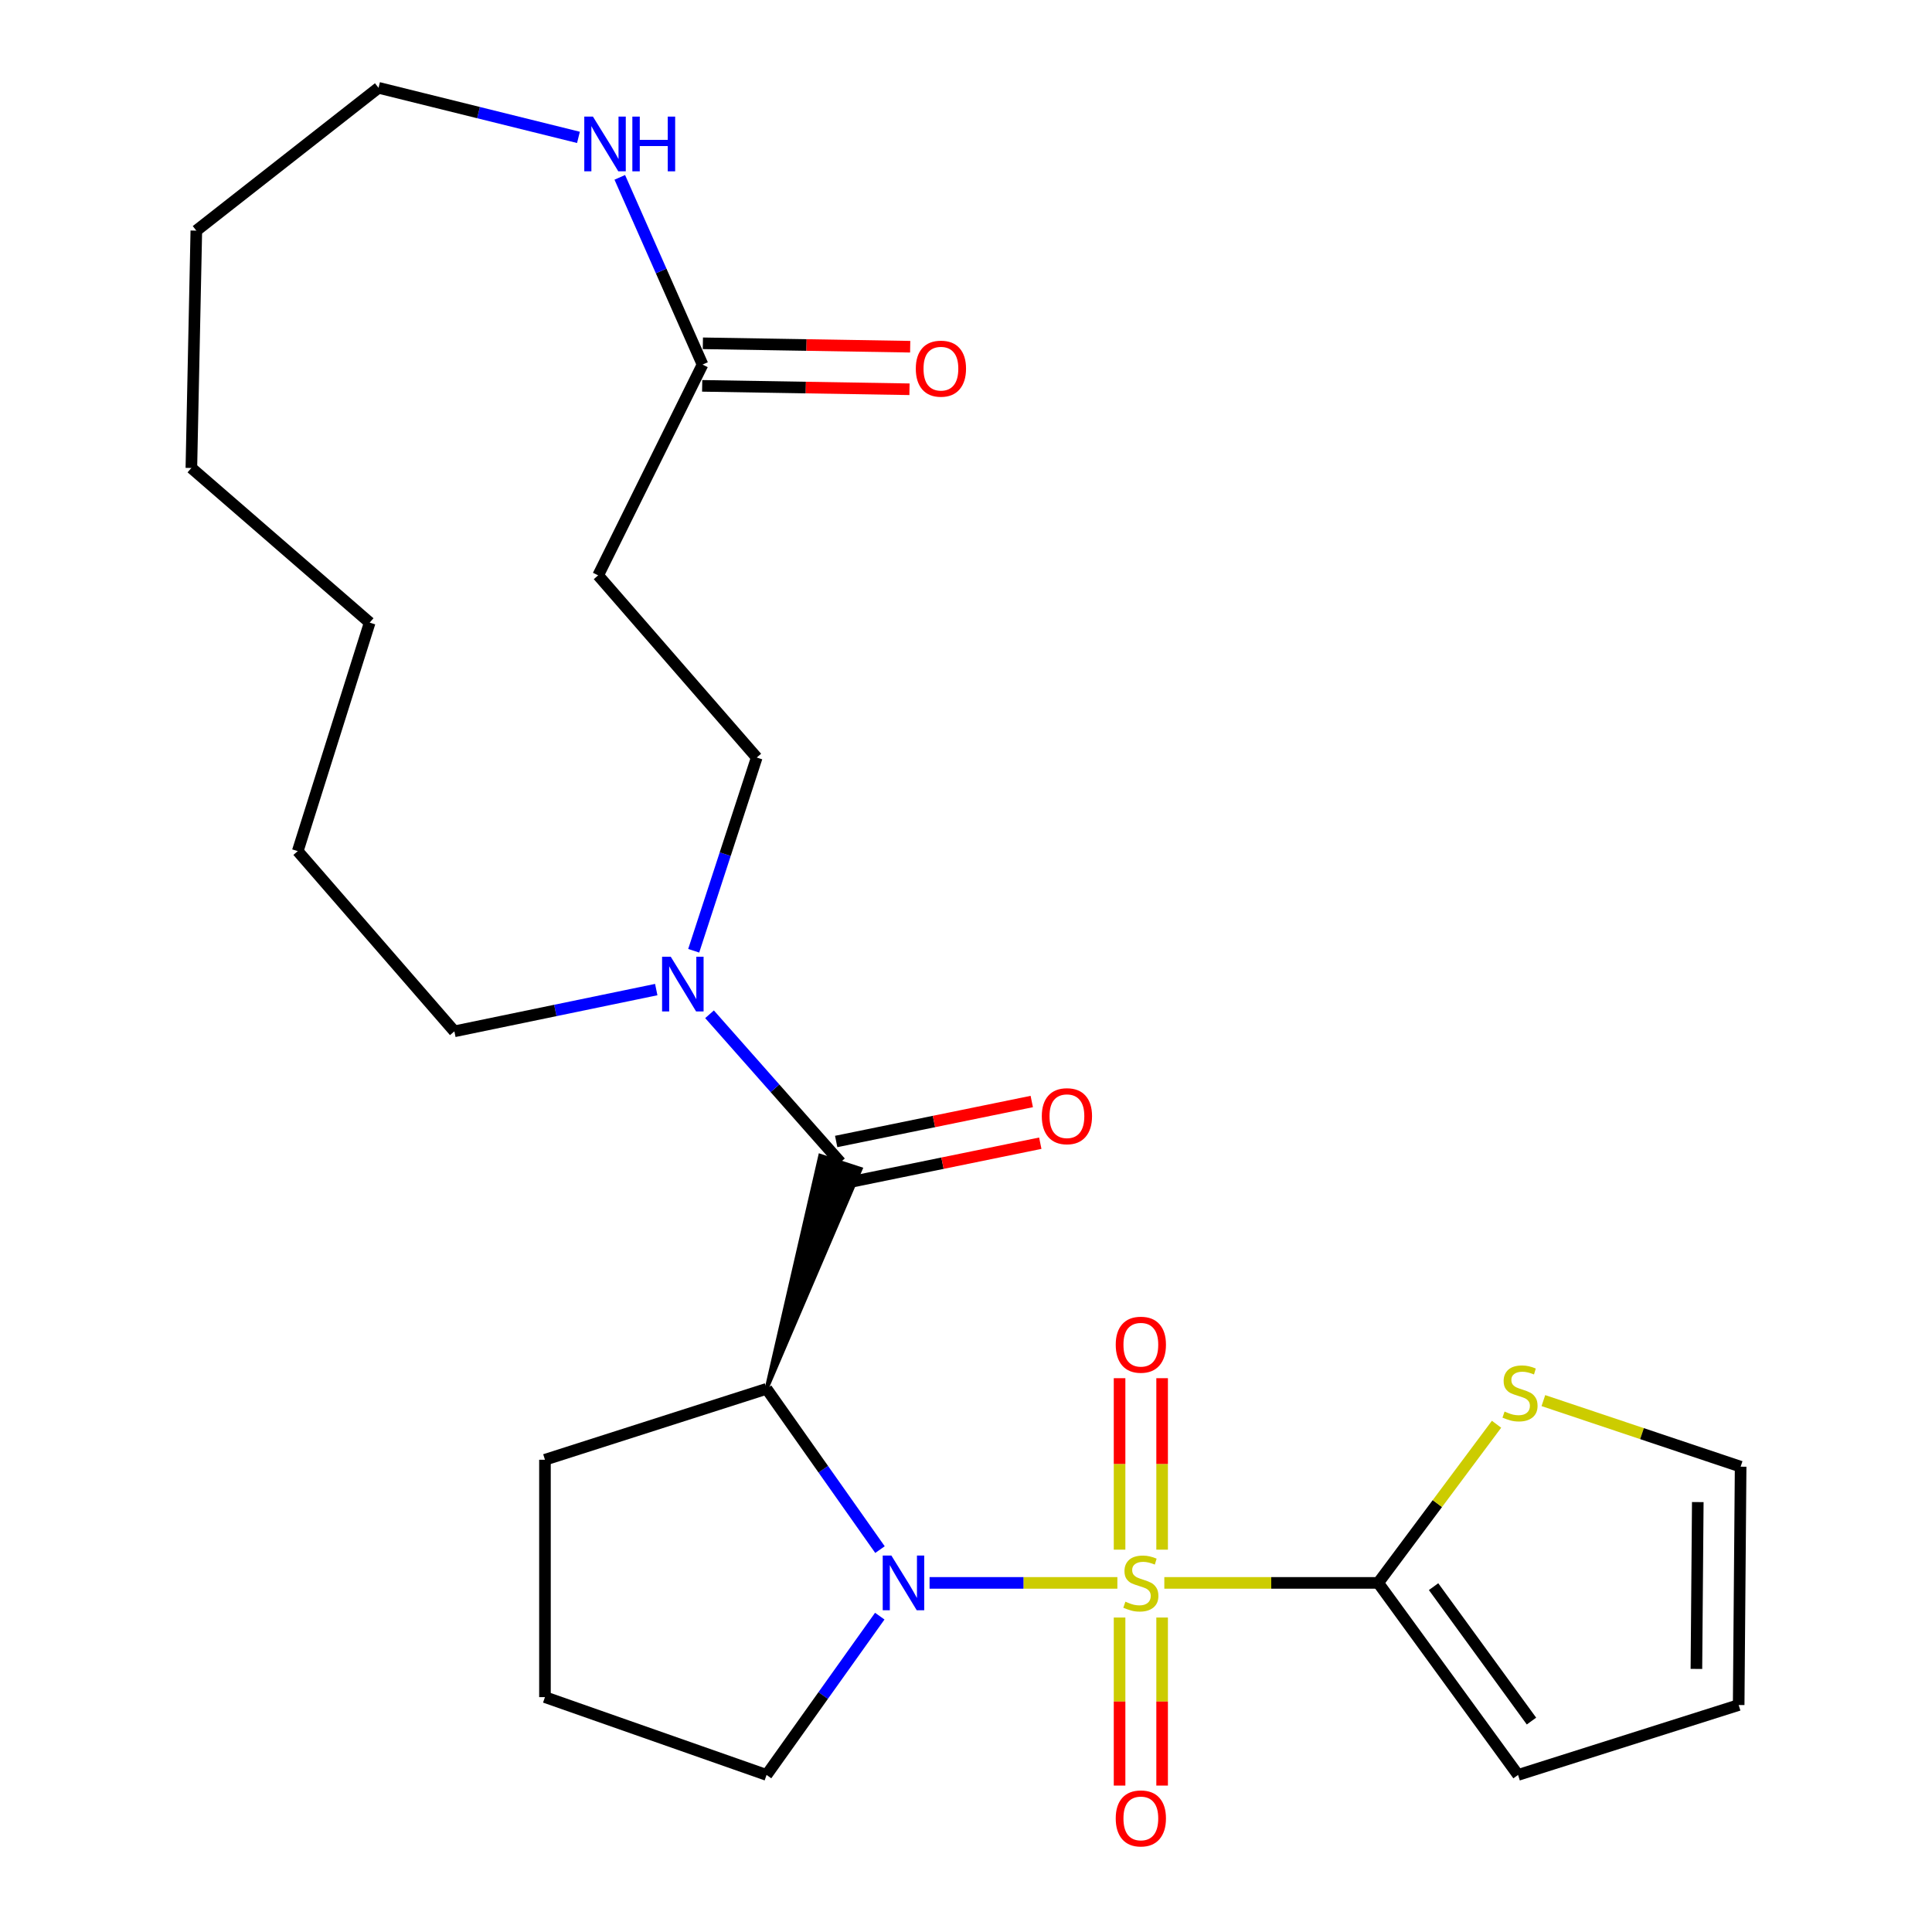 <?xml version='1.0' encoding='iso-8859-1'?>
<svg version='1.1' baseProfile='full'
              xmlns='http://www.w3.org/2000/svg'
                      xmlns:rdkit='http://www.rdkit.org/xml'
                      xmlns:xlink='http://www.w3.org/1999/xlink'
                  xml:space='preserve'
width='1000px' height='1000px' viewBox='0 0 1000 1000'>
<!-- END OF HEADER -->
<rect style='opacity:1.0;fill:#FFFFFF;stroke:none' width='1000' height='1000' x='0' y='0'> </rect>
<path class='bond-0' d='M 578.348,819.305 L 529.746,819.305' style='fill:none;fill-rule:evenodd;stroke:#CCCC00;stroke-width:6px;stroke-linecap:butt;stroke-linejoin:miter;stroke-opacity:1' />
<path class='bond-0' d='M 529.746,819.305 L 481.143,819.305' style='fill:none;fill-rule:evenodd;stroke:#0000FF;stroke-width:6px;stroke-linecap:butt;stroke-linejoin:miter;stroke-opacity:1' />
<path class='bond-3' d='M 602.651,819.305 L 658.002,819.305' style='fill:none;fill-rule:evenodd;stroke:#CCCC00;stroke-width:6px;stroke-linecap:butt;stroke-linejoin:miter;stroke-opacity:1' />
<path class='bond-3' d='M 658.002,819.305 L 713.353,819.305' style='fill:none;fill-rule:evenodd;stroke:#000000;stroke-width:6px;stroke-linecap:butt;stroke-linejoin:miter;stroke-opacity:1' />
<path class='bond-7' d='M 601.513,802.101 L 601.513,757.727' style='fill:none;fill-rule:evenodd;stroke:#CCCC00;stroke-width:6px;stroke-linecap:butt;stroke-linejoin:miter;stroke-opacity:1' />
<path class='bond-7' d='M 601.513,757.727 L 601.513,713.352' style='fill:none;fill-rule:evenodd;stroke:#FF0000;stroke-width:6px;stroke-linecap:butt;stroke-linejoin:miter;stroke-opacity:1' />
<path class='bond-7' d='M 579.487,802.101 L 579.487,757.727' style='fill:none;fill-rule:evenodd;stroke:#CCCC00;stroke-width:6px;stroke-linecap:butt;stroke-linejoin:miter;stroke-opacity:1' />
<path class='bond-7' d='M 579.487,757.727 L 579.487,713.352' style='fill:none;fill-rule:evenodd;stroke:#FF0000;stroke-width:6px;stroke-linecap:butt;stroke-linejoin:miter;stroke-opacity:1' />
<path class='bond-8' d='M 579.487,837.231 L 579.487,880.722' style='fill:none;fill-rule:evenodd;stroke:#CCCC00;stroke-width:6px;stroke-linecap:butt;stroke-linejoin:miter;stroke-opacity:1' />
<path class='bond-8' d='M 579.487,880.722 L 579.487,924.213' style='fill:none;fill-rule:evenodd;stroke:#FF0000;stroke-width:6px;stroke-linecap:butt;stroke-linejoin:miter;stroke-opacity:1' />
<path class='bond-8' d='M 601.513,837.231 L 601.513,880.722' style='fill:none;fill-rule:evenodd;stroke:#CCCC00;stroke-width:6px;stroke-linecap:butt;stroke-linejoin:miter;stroke-opacity:1' />
<path class='bond-8' d='M 601.513,880.722 L 601.513,924.213' style='fill:none;fill-rule:evenodd;stroke:#FF0000;stroke-width:6px;stroke-linecap:butt;stroke-linejoin:miter;stroke-opacity:1' />
<path class='bond-1' d='M 455.478,802.072 L 426.126,760.465' style='fill:none;fill-rule:evenodd;stroke:#0000FF;stroke-width:6px;stroke-linecap:butt;stroke-linejoin:miter;stroke-opacity:1' />
<path class='bond-1' d='M 426.126,760.465 L 396.774,718.857' style='fill:none;fill-rule:evenodd;stroke:#000000;stroke-width:6px;stroke-linecap:butt;stroke-linejoin:miter;stroke-opacity:1' />
<path class='bond-17' d='M 455.364,836.517 L 426.069,877.609' style='fill:none;fill-rule:evenodd;stroke:#0000FF;stroke-width:6px;stroke-linecap:butt;stroke-linejoin:miter;stroke-opacity:1' />
<path class='bond-17' d='M 426.069,877.609 L 396.774,918.701' style='fill:none;fill-rule:evenodd;stroke:#000000;stroke-width:6px;stroke-linecap:butt;stroke-linejoin:miter;stroke-opacity:1' />
<path class='bond-2' d='M 396.774,718.857 L 445.483,605.036 L 424.543,598.206 Z' style='fill:#000000;fill-rule:evenodd;fill-opacity:1;stroke:#000000;stroke-width:2px;stroke-linecap:butt;stroke-linejoin:miter;stroke-opacity:1;' />
<path class='bond-18' d='M 396.774,718.857 L 282.071,755.566' style='fill:none;fill-rule:evenodd;stroke:#000000;stroke-width:6px;stroke-linecap:butt;stroke-linejoin:miter;stroke-opacity:1' />
<path class='bond-4' d='M 435.013,601.621 L 401.132,563.304' style='fill:none;fill-rule:evenodd;stroke:#000000;stroke-width:6px;stroke-linecap:butt;stroke-linejoin:miter;stroke-opacity:1' />
<path class='bond-4' d='M 401.132,563.304 L 367.252,524.987' style='fill:none;fill-rule:evenodd;stroke:#0000FF;stroke-width:6px;stroke-linecap:butt;stroke-linejoin:miter;stroke-opacity:1' />
<path class='bond-13' d='M 437.218,612.41 L 487.835,602.065' style='fill:none;fill-rule:evenodd;stroke:#000000;stroke-width:6px;stroke-linecap:butt;stroke-linejoin:miter;stroke-opacity:1' />
<path class='bond-13' d='M 487.835,602.065 L 538.451,591.72' style='fill:none;fill-rule:evenodd;stroke:#FF0000;stroke-width:6px;stroke-linecap:butt;stroke-linejoin:miter;stroke-opacity:1' />
<path class='bond-13' d='M 432.808,590.831 L 483.424,580.486' style='fill:none;fill-rule:evenodd;stroke:#000000;stroke-width:6px;stroke-linecap:butt;stroke-linejoin:miter;stroke-opacity:1' />
<path class='bond-13' d='M 483.424,580.486 L 534.041,570.141' style='fill:none;fill-rule:evenodd;stroke:#FF0000;stroke-width:6px;stroke-linecap:butt;stroke-linejoin:miter;stroke-opacity:1' />
<path class='bond-6' d='M 713.353,819.305 L 743.981,778.246' style='fill:none;fill-rule:evenodd;stroke:#000000;stroke-width:6px;stroke-linecap:butt;stroke-linejoin:miter;stroke-opacity:1' />
<path class='bond-6' d='M 743.981,778.246 L 774.609,737.187' style='fill:none;fill-rule:evenodd;stroke:#CCCC00;stroke-width:6px;stroke-linecap:butt;stroke-linejoin:miter;stroke-opacity:1' />
<path class='bond-12' d='M 713.353,819.305 L 785.743,918.701' style='fill:none;fill-rule:evenodd;stroke:#000000;stroke-width:6px;stroke-linecap:butt;stroke-linejoin:miter;stroke-opacity:1' />
<path class='bond-12' d='M 742.015,821.248 L 792.689,890.825' style='fill:none;fill-rule:evenodd;stroke:#000000;stroke-width:6px;stroke-linecap:butt;stroke-linejoin:miter;stroke-opacity:1' />
<path class='bond-11' d='M 359.058,492.115 L 375.371,442.106' style='fill:none;fill-rule:evenodd;stroke:#0000FF;stroke-width:6px;stroke-linecap:butt;stroke-linejoin:miter;stroke-opacity:1' />
<path class='bond-11' d='M 375.371,442.106 L 391.684,392.098' style='fill:none;fill-rule:evenodd;stroke:#000000;stroke-width:6px;stroke-linecap:butt;stroke-linejoin:miter;stroke-opacity:1' />
<path class='bond-19' d='M 339.674,512.205 L 287.428,523.012' style='fill:none;fill-rule:evenodd;stroke:#0000FF;stroke-width:6px;stroke-linecap:butt;stroke-linejoin:miter;stroke-opacity:1' />
<path class='bond-19' d='M 287.428,523.012 L 235.181,533.819' style='fill:none;fill-rule:evenodd;stroke:#000000;stroke-width:6px;stroke-linecap:butt;stroke-linejoin:miter;stroke-opacity:1' />
<path class='bond-5' d='M 363.626,188.705 L 309.603,297.805' style='fill:none;fill-rule:evenodd;stroke:#000000;stroke-width:6px;stroke-linecap:butt;stroke-linejoin:miter;stroke-opacity:1' />
<path class='bond-10' d='M 363.626,188.705 L 342.213,140.251' style='fill:none;fill-rule:evenodd;stroke:#000000;stroke-width:6px;stroke-linecap:butt;stroke-linejoin:miter;stroke-opacity:1' />
<path class='bond-10' d='M 342.213,140.251 L 320.8,91.797' style='fill:none;fill-rule:evenodd;stroke:#0000FF;stroke-width:6px;stroke-linecap:butt;stroke-linejoin:miter;stroke-opacity:1' />
<path class='bond-15' d='M 363.445,199.717 L 417.098,200.6' style='fill:none;fill-rule:evenodd;stroke:#000000;stroke-width:6px;stroke-linecap:butt;stroke-linejoin:miter;stroke-opacity:1' />
<path class='bond-15' d='M 417.098,200.6 L 470.751,201.483' style='fill:none;fill-rule:evenodd;stroke:#FF0000;stroke-width:6px;stroke-linecap:butt;stroke-linejoin:miter;stroke-opacity:1' />
<path class='bond-15' d='M 363.807,177.694 L 417.46,178.577' style='fill:none;fill-rule:evenodd;stroke:#000000;stroke-width:6px;stroke-linecap:butt;stroke-linejoin:miter;stroke-opacity:1' />
<path class='bond-15' d='M 417.46,178.577 L 471.113,179.461' style='fill:none;fill-rule:evenodd;stroke:#FF0000;stroke-width:6px;stroke-linecap:butt;stroke-linejoin:miter;stroke-opacity:1' />
<path class='bond-14' d='M 798.849,724.951 L 849.899,742.051' style='fill:none;fill-rule:evenodd;stroke:#CCCC00;stroke-width:6px;stroke-linecap:butt;stroke-linejoin:miter;stroke-opacity:1' />
<path class='bond-14' d='M 849.899,742.051 L 900.948,759.151' style='fill:none;fill-rule:evenodd;stroke:#000000;stroke-width:6px;stroke-linecap:butt;stroke-linejoin:miter;stroke-opacity:1' />
<path class='bond-9' d='M 309.603,297.805 L 391.684,392.098' style='fill:none;fill-rule:evenodd;stroke:#000000;stroke-width:6px;stroke-linecap:butt;stroke-linejoin:miter;stroke-opacity:1' />
<path class='bond-21' d='M 299.404,71.105 L 247.665,58.28' style='fill:none;fill-rule:evenodd;stroke:#0000FF;stroke-width:6px;stroke-linecap:butt;stroke-linejoin:miter;stroke-opacity:1' />
<path class='bond-21' d='M 247.665,58.28 L 195.927,45.455' style='fill:none;fill-rule:evenodd;stroke:#000000;stroke-width:6px;stroke-linecap:butt;stroke-linejoin:miter;stroke-opacity:1' />
<path class='bond-16' d='M 785.743,918.701 L 899.933,882.518' style='fill:none;fill-rule:evenodd;stroke:#000000;stroke-width:6px;stroke-linecap:butt;stroke-linejoin:miter;stroke-opacity:1' />
<path class='bond-26' d='M 900.948,759.151 L 899.933,882.518' style='fill:none;fill-rule:evenodd;stroke:#000000;stroke-width:6px;stroke-linecap:butt;stroke-linejoin:miter;stroke-opacity:1' />
<path class='bond-26' d='M 878.771,777.475 L 878.06,863.832' style='fill:none;fill-rule:evenodd;stroke:#000000;stroke-width:6px;stroke-linecap:butt;stroke-linejoin:miter;stroke-opacity:1' />
<path class='bond-20' d='M 396.774,918.701 L 282.071,878.431' style='fill:none;fill-rule:evenodd;stroke:#000000;stroke-width:6px;stroke-linecap:butt;stroke-linejoin:miter;stroke-opacity:1' />
<path class='bond-27' d='M 282.071,755.566 L 282.071,878.431' style='fill:none;fill-rule:evenodd;stroke:#000000;stroke-width:6px;stroke-linecap:butt;stroke-linejoin:miter;stroke-opacity:1' />
<path class='bond-22' d='M 235.181,533.819 L 154.115,440.541' style='fill:none;fill-rule:evenodd;stroke:#000000;stroke-width:6px;stroke-linecap:butt;stroke-linejoin:miter;stroke-opacity:1' />
<path class='bond-28' d='M 195.927,45.455 L 101.621,119.374' style='fill:none;fill-rule:evenodd;stroke:#000000;stroke-width:6px;stroke-linecap:butt;stroke-linejoin:miter;stroke-opacity:1' />
<path class='bond-25' d='M 154.115,440.541 L 191.351,322.265' style='fill:none;fill-rule:evenodd;stroke:#000000;stroke-width:6px;stroke-linecap:butt;stroke-linejoin:miter;stroke-opacity:1' />
<path class='bond-23' d='M 101.621,119.374 L 99.052,242.227' style='fill:none;fill-rule:evenodd;stroke:#000000;stroke-width:6px;stroke-linecap:butt;stroke-linejoin:miter;stroke-opacity:1' />
<path class='bond-24' d='M 99.052,242.227 L 191.351,322.265' style='fill:none;fill-rule:evenodd;stroke:#000000;stroke-width:6px;stroke-linecap:butt;stroke-linejoin:miter;stroke-opacity:1' />
<path  class='atom-0' d='M 582.5 829.025
Q 582.82 829.145, 584.14 829.705
Q 585.46 830.265, 586.9 830.625
Q 588.38 830.945, 589.82 830.945
Q 592.5 830.945, 594.06 829.665
Q 595.62 828.345, 595.62 826.065
Q 595.62 824.505, 594.82 823.545
Q 594.06 822.585, 592.86 822.065
Q 591.66 821.545, 589.66 820.945
Q 587.14 820.185, 585.62 819.465
Q 584.14 818.745, 583.06 817.225
Q 582.02 815.705, 582.02 813.145
Q 582.02 809.585, 584.42 807.385
Q 586.86 805.185, 591.66 805.185
Q 594.94 805.185, 598.66 806.745
L 597.74 809.825
Q 594.34 808.425, 591.78 808.425
Q 589.02 808.425, 587.5 809.585
Q 585.98 810.705, 586.02 812.665
Q 586.02 814.185, 586.78 815.105
Q 587.58 816.025, 588.7 816.545
Q 589.86 817.065, 591.78 817.665
Q 594.34 818.465, 595.86 819.265
Q 597.38 820.065, 598.46 821.705
Q 599.58 823.305, 599.58 826.065
Q 599.58 829.985, 596.94 832.105
Q 594.34 834.185, 589.98 834.185
Q 587.46 834.185, 585.54 833.625
Q 583.66 833.105, 581.42 832.185
L 582.5 829.025
' fill='#CCCC00'/>
<path  class='atom-1' d='M 461.375 805.145
L 470.655 820.145
Q 471.575 821.625, 473.055 824.305
Q 474.535 826.985, 474.615 827.145
L 474.615 805.145
L 478.375 805.145
L 478.375 833.465
L 474.495 833.465
L 464.535 817.065
Q 463.375 815.145, 462.135 812.945
Q 460.935 810.745, 460.575 810.065
L 460.575 833.465
L 456.895 833.465
L 456.895 805.145
L 461.375 805.145
' fill='#0000FF'/>
<path  class='atom-5' d='M 347.173 495.199
L 356.453 510.199
Q 357.373 511.679, 358.853 514.359
Q 360.333 517.039, 360.413 517.199
L 360.413 495.199
L 364.173 495.199
L 364.173 523.519
L 360.293 523.519
L 350.333 507.119
Q 349.173 505.199, 347.933 502.999
Q 346.733 500.799, 346.373 500.119
L 346.373 523.519
L 342.693 523.519
L 342.693 495.199
L 347.173 495.199
' fill='#0000FF'/>
<path  class='atom-7' d='M 778.759 730.621
Q 779.079 730.741, 780.399 731.301
Q 781.719 731.861, 783.159 732.221
Q 784.639 732.541, 786.079 732.541
Q 788.759 732.541, 790.319 731.261
Q 791.879 729.941, 791.879 727.661
Q 791.879 726.101, 791.079 725.141
Q 790.319 724.181, 789.119 723.661
Q 787.919 723.141, 785.919 722.541
Q 783.399 721.781, 781.879 721.061
Q 780.399 720.341, 779.319 718.821
Q 778.279 717.301, 778.279 714.741
Q 778.279 711.181, 780.679 708.981
Q 783.119 706.781, 787.919 706.781
Q 791.199 706.781, 794.919 708.341
L 793.999 711.421
Q 790.599 710.021, 788.039 710.021
Q 785.279 710.021, 783.759 711.181
Q 782.239 712.301, 782.279 714.261
Q 782.279 715.781, 783.039 716.701
Q 783.839 717.621, 784.959 718.141
Q 786.119 718.661, 788.039 719.261
Q 790.599 720.061, 792.119 720.861
Q 793.639 721.661, 794.719 723.301
Q 795.839 724.901, 795.839 727.661
Q 795.839 731.581, 793.199 733.701
Q 790.599 735.781, 786.239 735.781
Q 783.719 735.781, 781.799 735.221
Q 779.919 734.701, 777.679 733.781
L 778.759 730.621
' fill='#CCCC00'/>
<path  class='atom-8' d='M 577.5 696.018
Q 577.5 689.218, 580.86 685.418
Q 584.22 681.618, 590.5 681.618
Q 596.78 681.618, 600.14 685.418
Q 603.5 689.218, 603.5 696.018
Q 603.5 702.898, 600.1 706.818
Q 596.7 710.698, 590.5 710.698
Q 584.26 710.698, 580.86 706.818
Q 577.5 702.938, 577.5 696.018
M 590.5 707.498
Q 594.82 707.498, 597.14 704.618
Q 599.5 701.698, 599.5 696.018
Q 599.5 690.458, 597.14 687.658
Q 594.82 684.818, 590.5 684.818
Q 586.18 684.818, 583.82 687.618
Q 581.5 690.418, 581.5 696.018
Q 581.5 701.738, 583.82 704.618
Q 586.18 707.498, 590.5 707.498
' fill='#FF0000'/>
<path  class='atom-9' d='M 577.5 941.21
Q 577.5 934.41, 580.86 930.61
Q 584.22 926.81, 590.5 926.81
Q 596.78 926.81, 600.14 930.61
Q 603.5 934.41, 603.5 941.21
Q 603.5 948.09, 600.1 952.01
Q 596.7 955.89, 590.5 955.89
Q 584.26 955.89, 580.86 952.01
Q 577.5 948.13, 577.5 941.21
M 590.5 952.69
Q 594.82 952.69, 597.14 949.81
Q 599.5 946.89, 599.5 941.21
Q 599.5 935.65, 597.14 932.85
Q 594.82 930.01, 590.5 930.01
Q 586.18 930.01, 583.82 932.81
Q 581.5 935.61, 581.5 941.21
Q 581.5 946.93, 583.82 949.81
Q 586.18 952.69, 590.5 952.69
' fill='#FF0000'/>
<path  class='atom-11' d='M 306.903 60.356
L 316.183 75.356
Q 317.103 76.836, 318.583 79.516
Q 320.063 82.196, 320.143 82.356
L 320.143 60.356
L 323.903 60.356
L 323.903 88.676
L 320.023 88.676
L 310.063 72.276
Q 308.903 70.356, 307.663 68.156
Q 306.463 65.956, 306.103 65.276
L 306.103 88.676
L 302.423 88.676
L 302.423 60.356
L 306.903 60.356
' fill='#0000FF'/>
<path  class='atom-11' d='M 327.303 60.356
L 331.143 60.356
L 331.143 72.396
L 345.623 72.396
L 345.623 60.356
L 349.463 60.356
L 349.463 88.676
L 345.623 88.676
L 345.623 75.596
L 331.143 75.596
L 331.143 88.676
L 327.303 88.676
L 327.303 60.356
' fill='#0000FF'/>
<path  class='atom-14' d='M 539.237 577.742
Q 539.237 570.942, 542.597 567.142
Q 545.957 563.342, 552.237 563.342
Q 558.517 563.342, 561.877 567.142
Q 565.237 570.942, 565.237 577.742
Q 565.237 584.622, 561.837 588.542
Q 558.437 592.422, 552.237 592.422
Q 545.997 592.422, 542.597 588.542
Q 539.237 584.662, 539.237 577.742
M 552.237 589.222
Q 556.557 589.222, 558.877 586.342
Q 561.237 583.422, 561.237 577.742
Q 561.237 572.182, 558.877 569.382
Q 556.557 566.542, 552.237 566.542
Q 547.917 566.542, 545.557 569.342
Q 543.237 572.142, 543.237 577.742
Q 543.237 583.462, 545.557 586.342
Q 547.917 589.222, 552.237 589.222
' fill='#FF0000'/>
<path  class='atom-16' d='M 474.017 190.817
Q 474.017 184.017, 477.377 180.217
Q 480.737 176.417, 487.017 176.417
Q 493.297 176.417, 496.657 180.217
Q 500.017 184.017, 500.017 190.817
Q 500.017 197.697, 496.617 201.617
Q 493.217 205.497, 487.017 205.497
Q 480.777 205.497, 477.377 201.617
Q 474.017 197.737, 474.017 190.817
M 487.017 202.297
Q 491.337 202.297, 493.657 199.417
Q 496.017 196.497, 496.017 190.817
Q 496.017 185.257, 493.657 182.457
Q 491.337 179.617, 487.017 179.617
Q 482.697 179.617, 480.337 182.417
Q 478.017 185.217, 478.017 190.817
Q 478.017 196.537, 480.337 199.417
Q 482.697 202.297, 487.017 202.297
' fill='#FF0000'/>
</svg>
